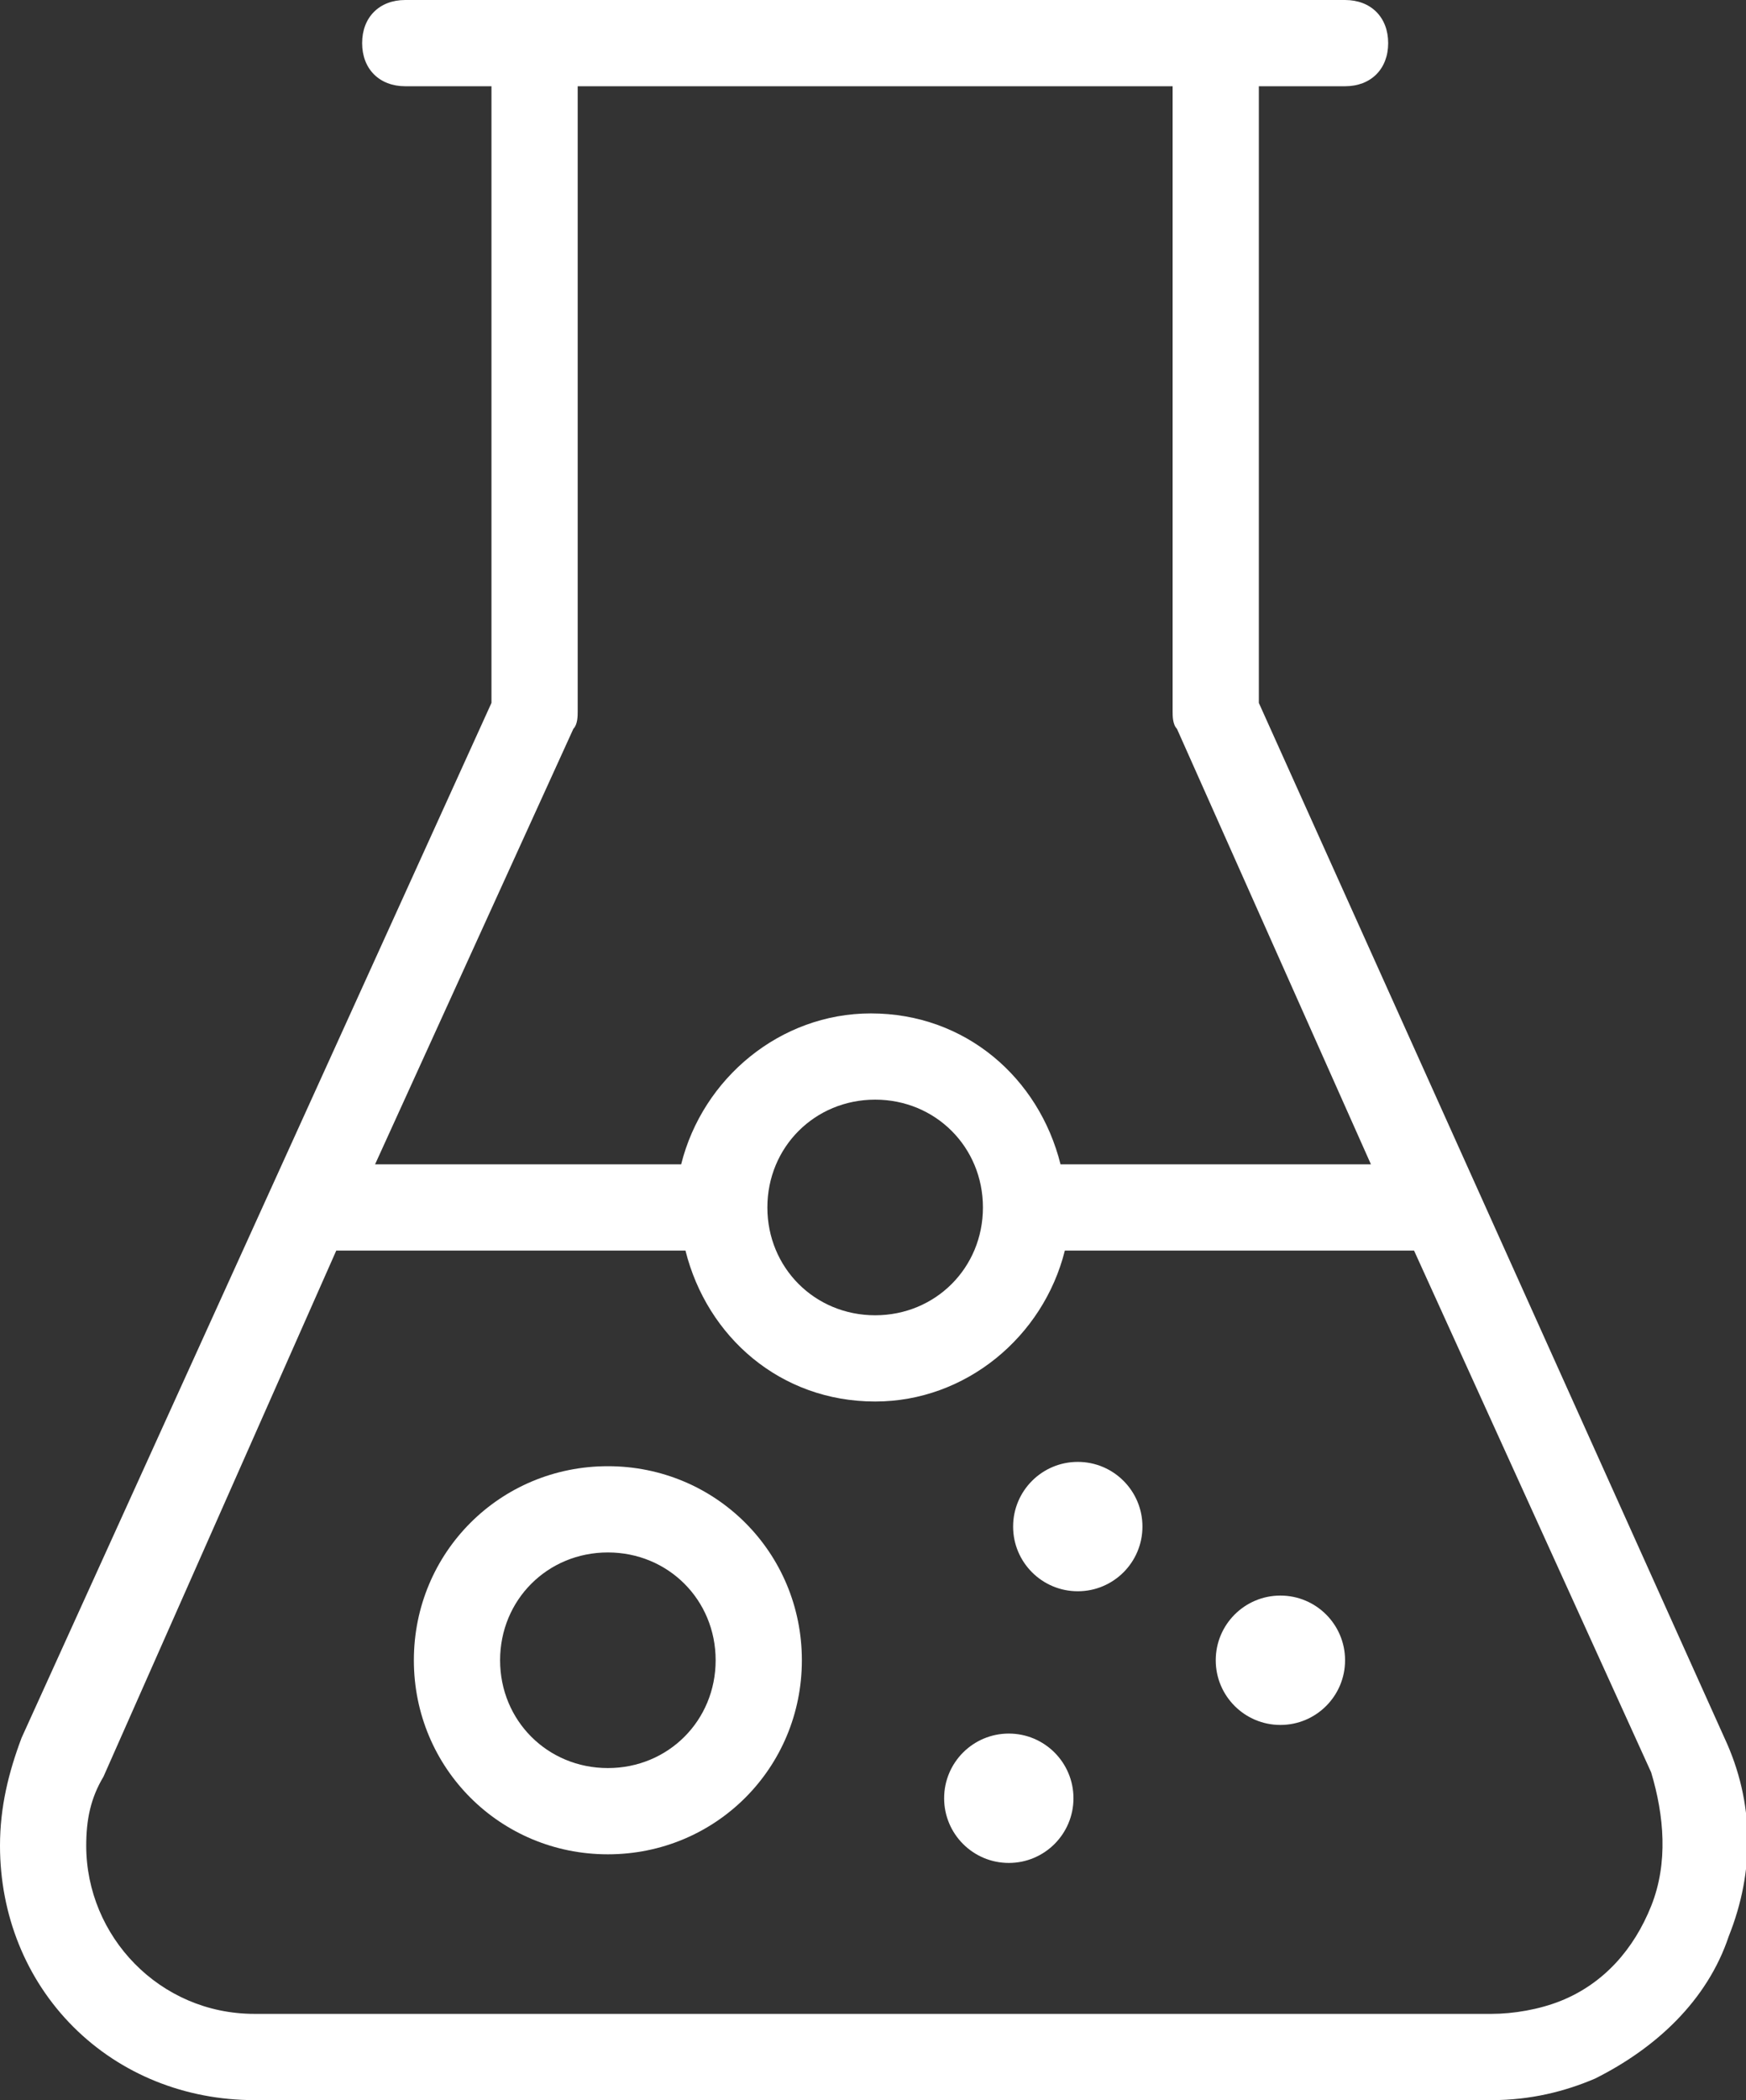 <?xml version="1.0" encoding="utf-8"?>
<!-- Generator: Adobe Illustrator 26.0.3, SVG Export Plug-In . SVG Version: 6.00 Build 0)  -->
<svg version="1.1" id="Calque_1" xmlns="http://www.w3.org/2000/svg" xmlns:xlink="http://www.w3.org/1999/xlink" x="0px" y="0px"
	 viewBox="0 0 40.5 48.7" style="enable-background:new 0 0 40.5 48.7;" xml:space="preserve">
<rect x="0" y="0" width="40.5" height="48.7" fill="#333333" stroke="none"/>
<style type="text/css">
	.st0{fill:#FFFFFF;}
</style>
<g>
	<path class="st0" d="M40,40.3L29.2,16.3V2h2c0.6,0,1-0.4,1-1s-0.4-1-1-1H9.4c-0.6,0-1,0.4-1,1s0.4,1,1,1h2v14.3L0.5,40.3
		C0.2,41.1,0,41.9,0,42.8c0,1.6,0.6,3.1,1.7,4.2c1.1,1.1,2.6,1.7,4.2,1.7c0,0,0,0,0,0h28.7c0.9,0,1.7-0.2,2.4-0.5
		c1.4-0.7,2.6-1.8,3.1-3.3C40.7,43.4,40.7,41.8,40,40.3z M13.3,16.9c0.1-0.1,0.1-0.3,0.1-0.4V2h13.8v14.5c0,0.1,0,0.3,0.1,0.4
		L31.8,27h-7.2c-0.5-2-2.2-3.5-4.4-3.5c-2.1,0-3.9,1.5-4.4,3.5H8.7L13.3,16.9z M22.8,28c0,1.4-1.1,2.5-2.5,2.5s-2.5-1.1-2.5-2.5
		s1.1-2.5,2.5-2.5S22.8,26.6,22.8,28z M38.3,44.2c-0.4,1-1.1,1.8-2.1,2.2c-0.5,0.2-1.1,0.3-1.6,0.3H5.9c0,0,0,0,0,0
		c-2.2,0-3.9-1.8-3.9-3.9c0-0.6,0.1-1.1,0.4-1.6L7.8,29h8.1c0.5,2,2.2,3.5,4.4,3.5c2.1,0,3.9-1.5,4.4-3.5h8.1l5.5,12.1
		C38.6,42.1,38.7,43.2,38.3,44.2z"/>
	<path class="st0" d="M14.1,34c-2.5,0-4.5,2-4.5,4.5s2,4.5,4.5,4.5s4.5-2,4.5-4.5S16.6,34,14.1,34z M14.1,41c-1.4,0-2.5-1.1-2.5-2.5
		s1.1-2.5,2.5-2.5s2.5,1.1,2.5,2.5S15.5,41,14.1,41z"/>
	<circle class="st0" cx="25" cy="35.4" r="1.5"/>
	<circle class="st0" cx="29.7" cy="38.5" r="1.5"/>
	<circle class="st0" cx="23.4" cy="41.7" r="1.5"/>
</g>
</svg>
